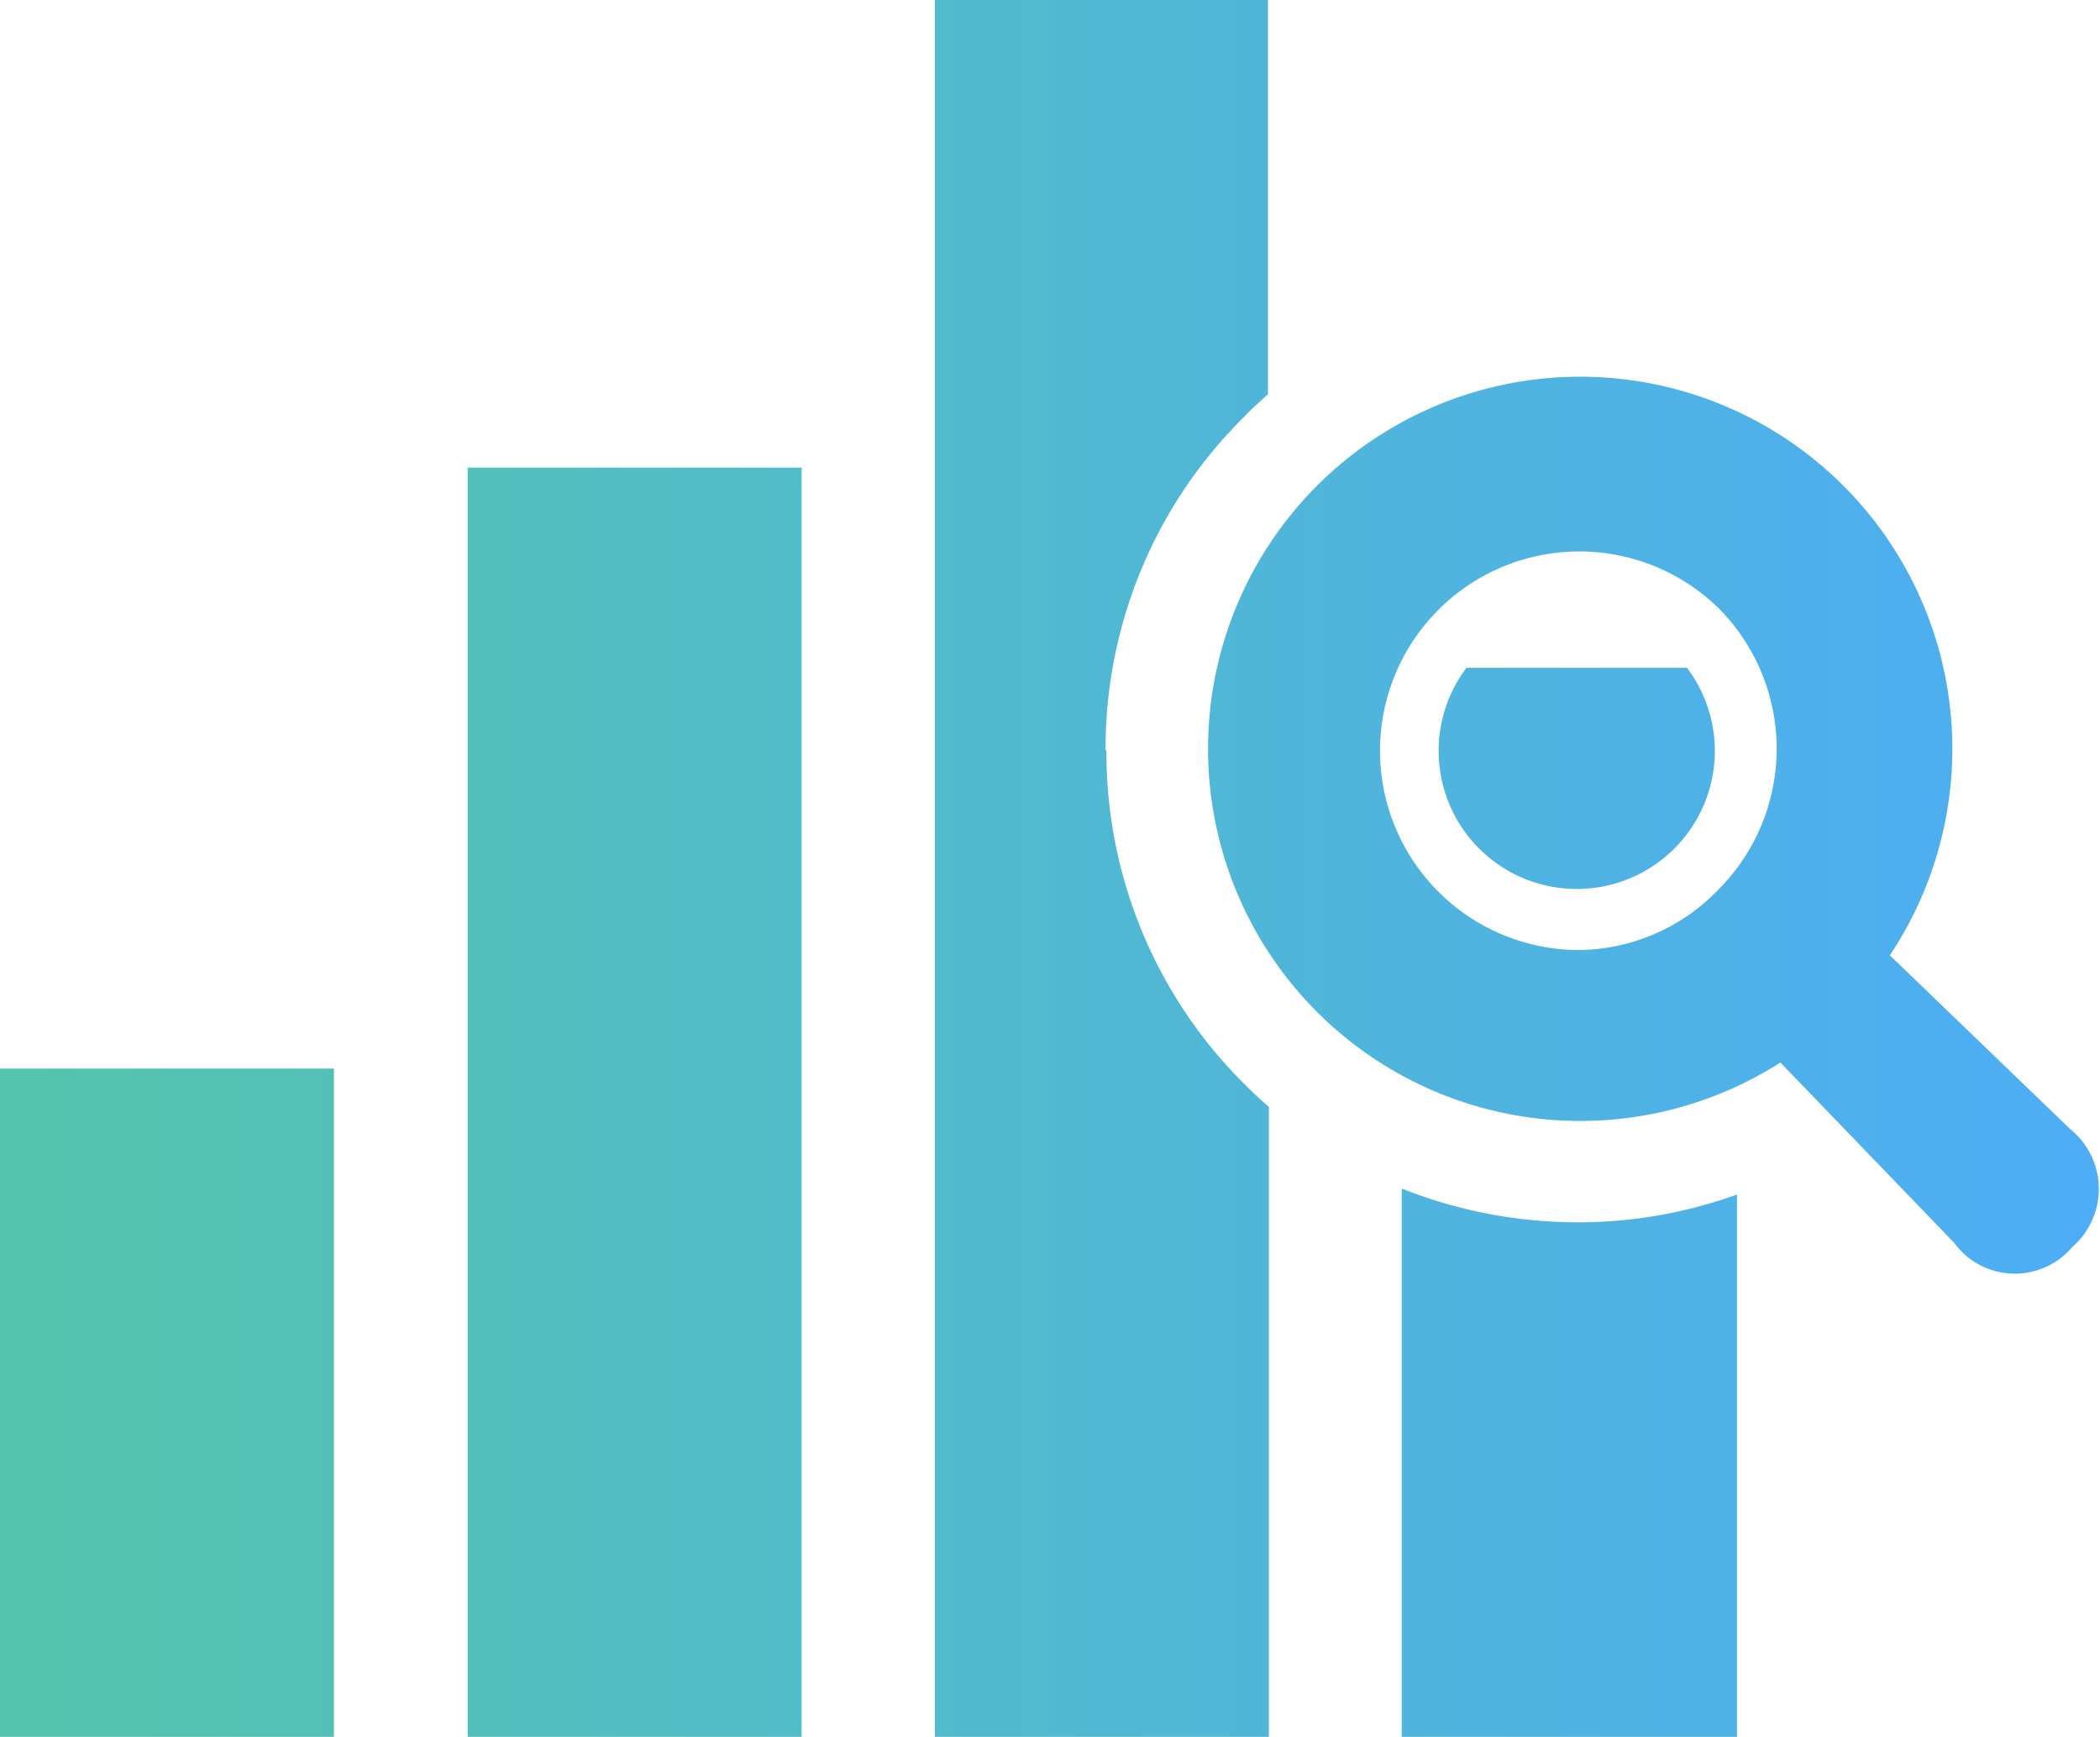 <svg xmlns="http://www.w3.org/2000/svg" xmlns:xlink="http://www.w3.org/1999/xlink" viewBox="0 0 48.36 40" width="48.36" height="40"><defs><style>.cls-1{fill:url(#名称未設定グラデーション_17);}</style><linearGradient id="名称未設定グラデーション_17" y1="20" x2="48.36" y2="20" gradientUnits="userSpaceOnUse"><stop offset="0" stop-color="#54c4ac"/><stop offset="1" stop-color="#4dadf5"/></linearGradient></defs><g id="レイヤー_2" data-name="レイヤー 2"><g id="ホーム"><path class="cls-1" d="M10.77,10.77h7.69V40H10.77Zm23,4.61a3.18,3.18,0,1,0,5.08,0Zm-1.49,12V40H40V27.51a10.76,10.76,0,0,1-3.66.64A10.94,10.94,0,0,1,32.3,27.38Zm-6.82-10.1a10.73,10.73,0,0,1,3.18-7.67c.18-.19.37-.36.56-.53V0H21.53V40h7.69V25.49c-.19-.16-.38-.34-.56-.52A10.76,10.76,0,0,1,25.48,17.28ZM0,24.61H7.69V40H0ZM47.67,26l-4.15-4A8.57,8.57,0,1,0,41,24.47l4,4.15a1.73,1.73,0,0,0,2.72.1A1.77,1.77,0,0,0,47.67,26ZM36.33,21.88A4.59,4.59,0,1,1,39.57,14a4.59,4.59,0,0,1,0,6.49A4.52,4.52,0,0,1,36.33,21.88Z"/></g></g></svg>